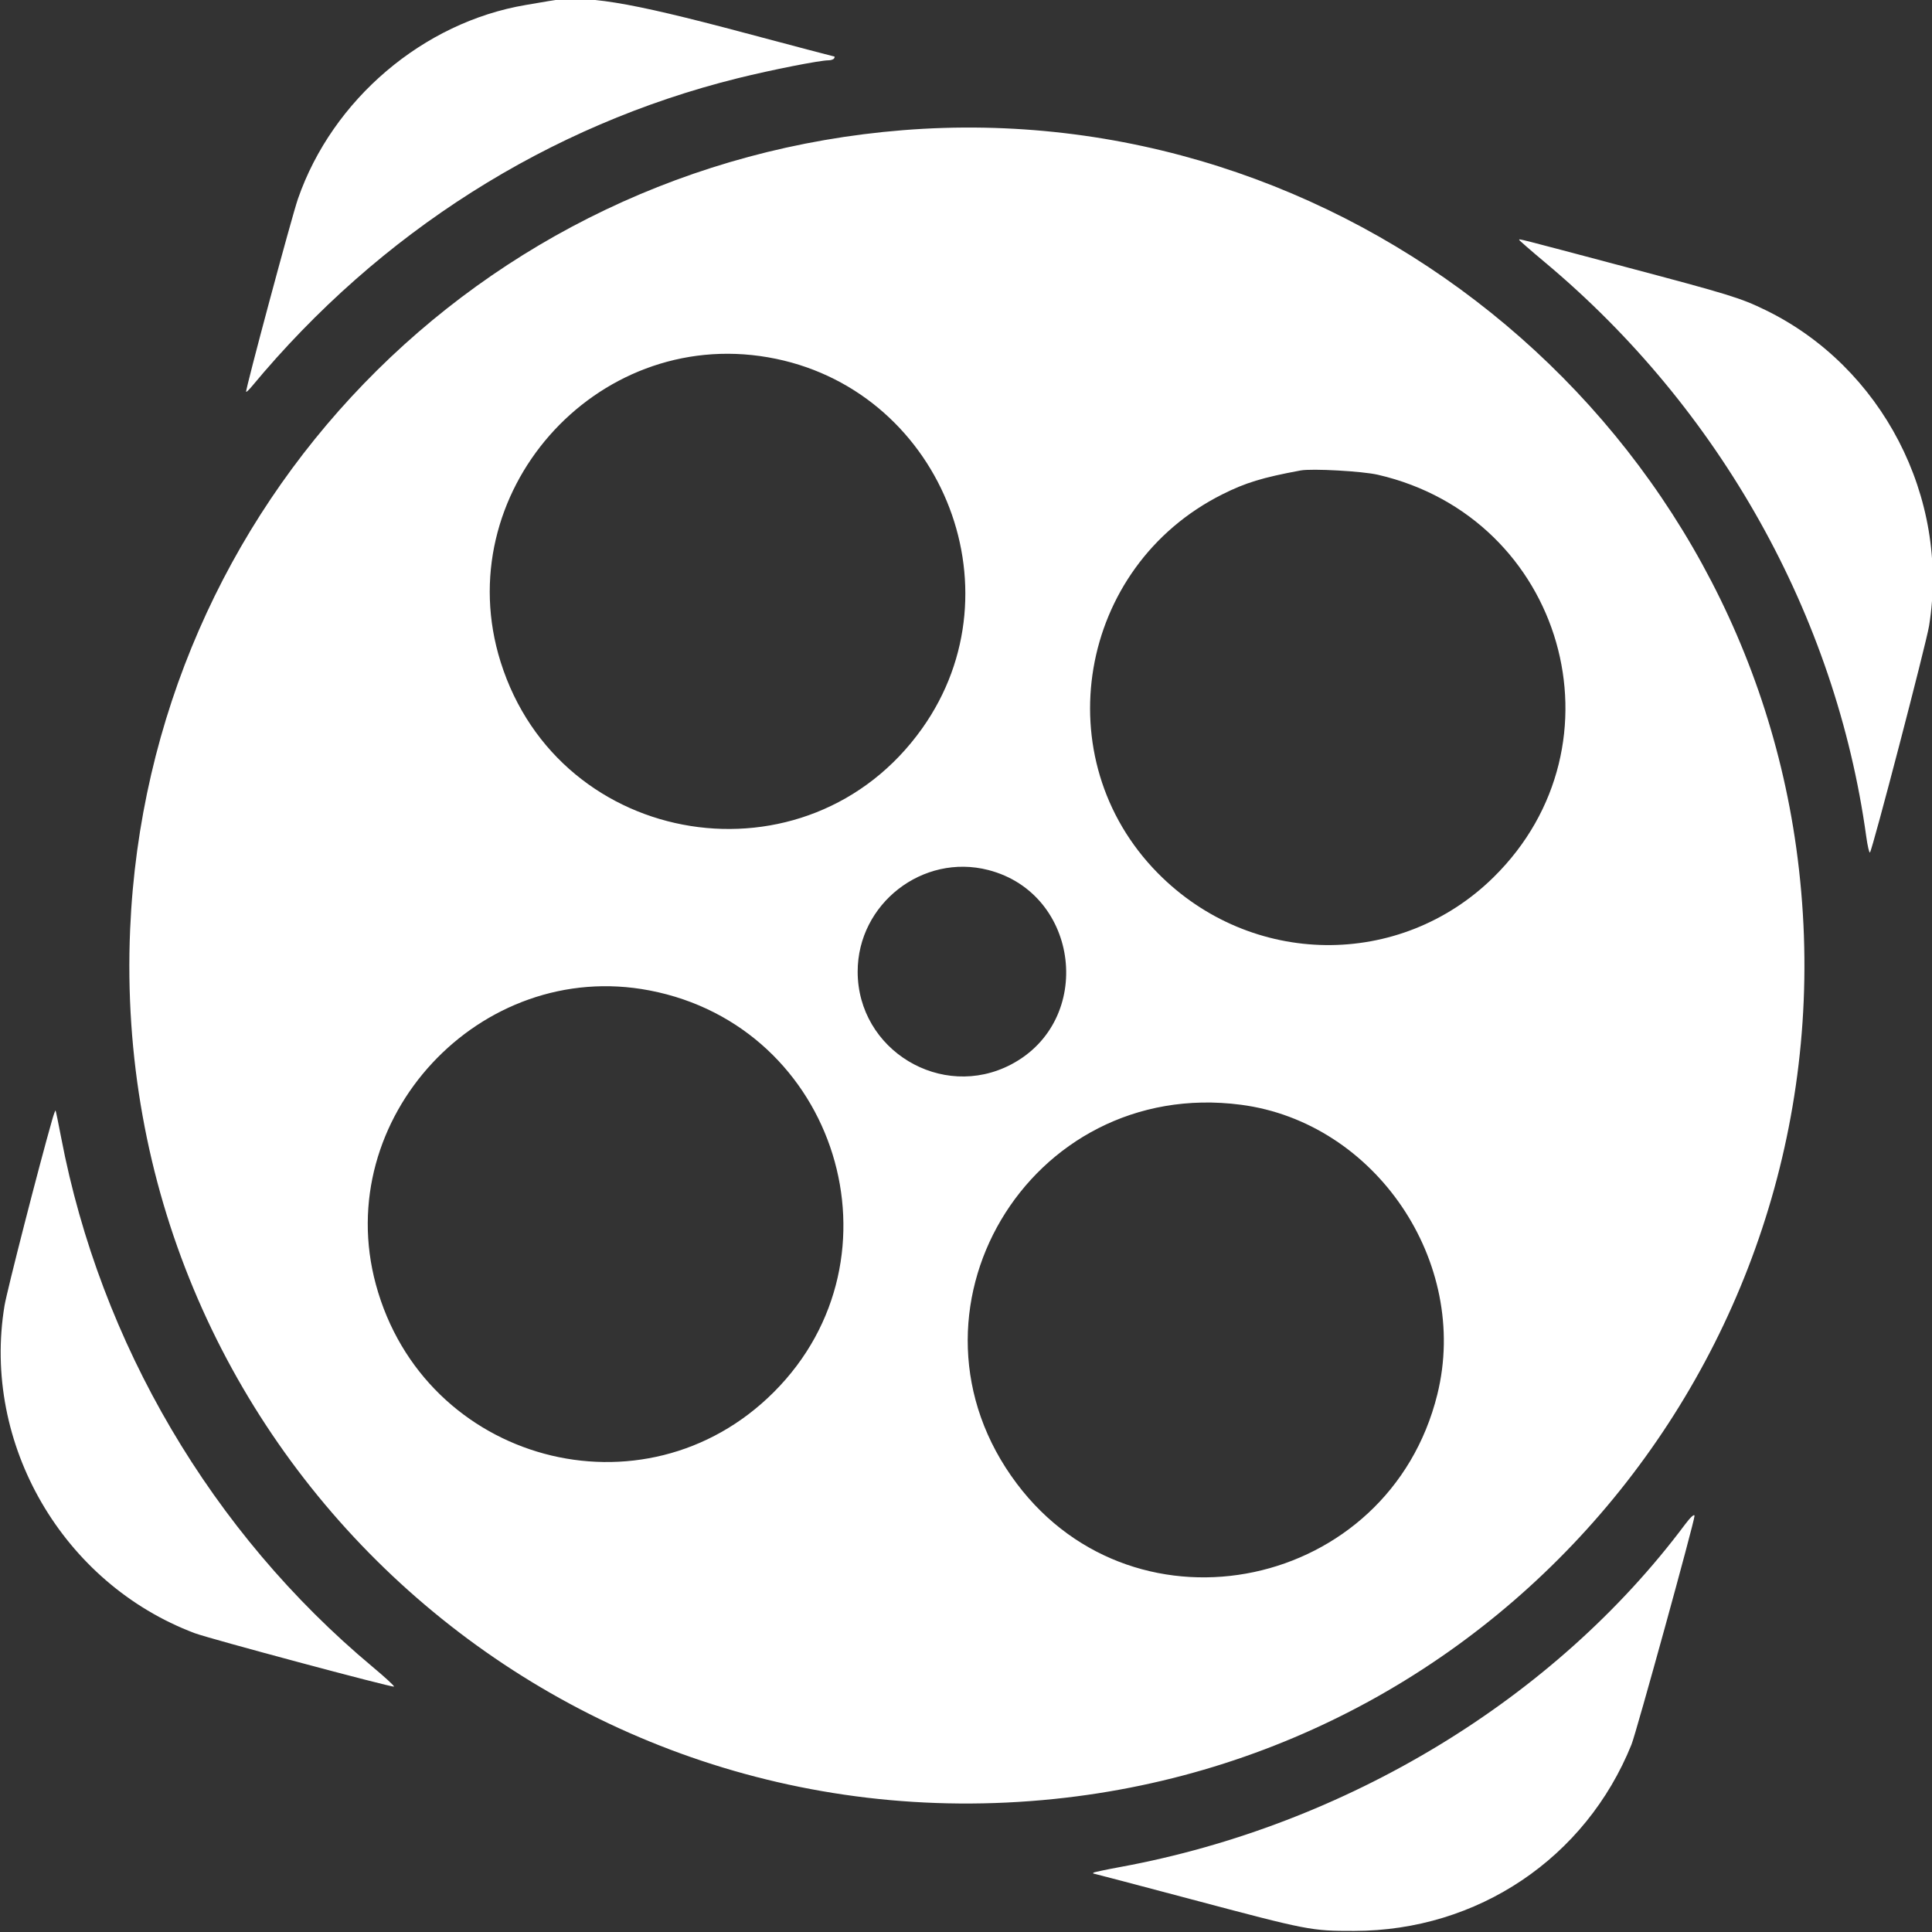 <svg id="svg" version="1.1" xmlns="http://www.w3.org/2000/svg" xmlns:xlink="http://www.w3.org/1999/xlink" width="400" height="400" viewBox="0, 0, 400,400"><rect x="0" y="0" width="400" height="400" fill="#333333" stroke="none"/><g id="svgg"><path id="path0" d="M113.561 0.228 C 113.024 0.324,110.917 0.683,108.878 1.027 C 87.623 4.607,68.827 20.596,61.685 41.171 C 60.399 44.876,50.735 80.871,50.959 81.122 C 51.031 81.203,51.580 80.678,52.179 79.956 C 78.639 48.078,113.629 25.899,152.780 16.188 C 159.747 14.461,169.734 12.488,171.515 12.488 C 172.025 12.488,172.550 12.312,172.683 12.098 C 172.816 11.883,172.843 11.707,172.744 11.707 C 172.644 11.707,164.249 9.493,154.086 6.786 C 129.693 0.288,121.047 -1.111,113.561 0.228 M186.927 26.953 C 99.000 33.993,30.724 104.591,26.945 192.374 C 22.380 298.433,112.584 383.344,218.254 372.458 C 315.850 362.404,385.466 273.186,371.898 175.551 C 359.377 85.450,277.530 19.698,186.927 26.953 M314.537 49.666 C 314.537 49.770,316.951 51.875,319.902 54.344 C 356.107 84.630,380.083 127.486,386.384 173.174 C 386.658 175.161,387.006 176.653,387.158 176.491 C 387.672 175.940,398.795 133.293,399.398 129.561 C 403.685 103.021,389.638 75.922,365.515 64.191 C 360.339 61.674,358.150 61.000,336.390 55.227 C 313.643 49.191,314.537 49.419,314.537 49.666 M159.024 73.977 C 194.421 80.116,211.656 121.657,190.910 150.829 C 167.247 184.103,115.864 175.977,103.643 137.029 C 92.750 102.313,123.110 67.749,159.024 73.977 M285.268 98.291 C 323.747 107.170,337.227 154.075,309.219 181.629 C 289.859 200.676,258.999 200.300,239.726 180.784 C 216.343 157.105,223.107 117.361,253.076 102.346 C 257.891 99.934,261.383 98.868,269.268 97.405 C 271.612 96.970,282.049 97.548,285.268 98.291 M204.627 180.130 C 223.587 185.019,226.661 211.306,209.334 220.390 C 194.958 227.927,177.570 217.406,177.570 201.171 C 177.570 187.108,191.046 176.629,204.627 180.130 M134.471 205.058 C 173.315 212.513,188.115 260.318,160.216 288.216 C 133.342 315.091,87.828 302.791,77.823 265.951 C 68.489 231.580,99.420 198.331,134.471 205.058 M256.939 228.730 C 284.763 232.373,304.365 261.296,297.583 288.701 C 287.582 329.114,235.378 340.194,210.524 307.179 C 183.970 271.903,212.923 222.966,256.939 228.730 M10.795 231.874 C 8.092 241.327,1.444 267.252,0.936 270.316 C -3.800 298.926,13.003 327.852,40.336 338.140 C 43.309 339.259,81.056 349.377,81.567 349.192 C 81.746 349.126,79.751 347.284,77.133 345.098 C 43.823 317.276,20.792 278.130,12.659 235.512 C 12.086 232.507,11.565 229.992,11.503 229.922 C 11.440 229.853,11.122 230.731,10.795 231.874 M348.878 315.608 C 321.895 351.723,278.732 377.919,232.024 386.527 C 229.032 387.079,226.500 387.614,226.398 387.716 C 226.295 387.819,226.297 387.902,226.403 387.902 C 226.508 387.902,235.537 390.278,246.468 393.182 C 270.994 399.698,271.423 399.781,280.390 399.773 C 305.927 399.749,328.298 384.707,337.784 361.183 C 338.766 358.748,350.829 314.988,350.829 313.861 C 350.829 313.359,350.012 314.091,348.878 315.608 " stroke="none" fill="#ffffff" fill-rule="evenodd"></path></g></svg>